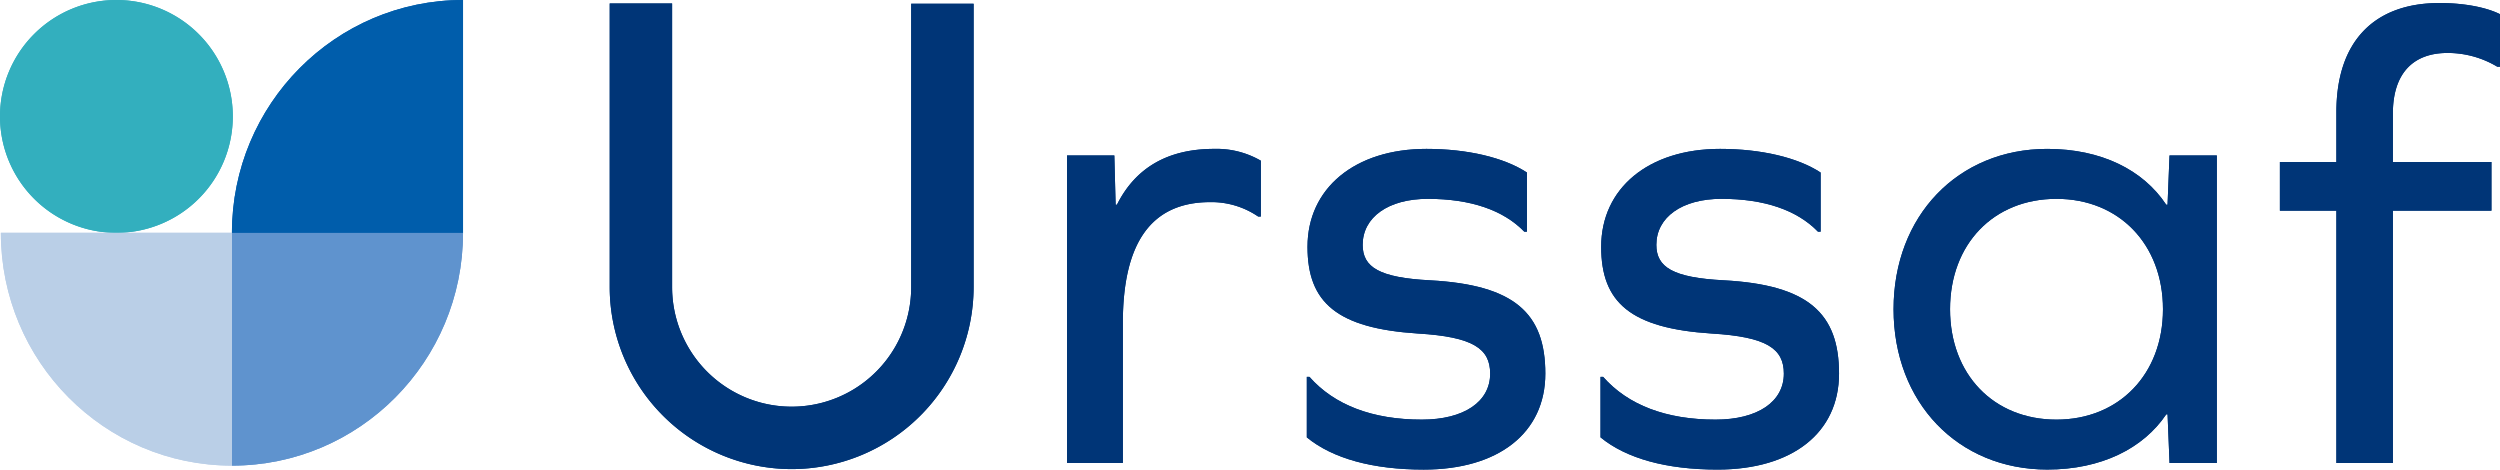 <svg xmlns="http://www.w3.org/2000/svg" xmlns:xlink="http://www.w3.org/1999/xlink" id="Groupe_234" data-name="Groupe 234" width="687.847" height="129.189" viewBox="0 0 687.847 129.189"><defs><clipPath id="clip-path"><rect id="Rectangle_51" data-name="Rectangle 51" width="687.846" height="129.19" fill="none"></rect></clipPath></defs><g id="Groupe_233" data-name="Groupe 233" transform="translate(0 0)" clip-path="url(#clip-path)"><path id="Trac&#xE9;_325" data-name="Trac&#xE9; 325" d="M0,32.028A32.028,32.028,0,1,0,32.028,0,32.027,32.027,0,0,0,0,32.028" transform="translate(0 0)" fill="#33afbe"></path><path id="Trac&#xE9;_326" data-name="Trac&#xE9; 326" d="M16.8,16.866H80.384c0,35.377-28.465,64.055-63.581,64.055Z" transform="translate(47.013 47.19)" fill="#5f93ce"></path><path id="Trac&#xE9;_327" data-name="Trac&#xE9; 327" d="M80.384,0V64.055H16.8C16.8,28.678,45.268,0,80.384,0" transform="translate(47.013 0)" fill="#005dab"></path><path id="Trac&#xE9;_328" data-name="Trac&#xE9; 328" d="M63.643,16.866H.062c0,35.377,28.465,64.055,63.581,64.055Z" transform="translate(0.173 47.19)" fill="#bacfe7"></path><path id="Trac&#xE9;_329" data-name="Trac&#xE9; 329" d="M94.23,128.362A50.118,50.118,0,0,1,44.17,78.3V.251H61.34V78.3a32.89,32.89,0,0,0,65.78,0V.319h17.174V78.3A50.121,50.121,0,0,1,94.23,128.362" transform="translate(123.584 0.703)" fill="#003577"></path><path id="Trac&#xE9;_330" data-name="Trac&#xE9; 330" d="M130.63,14.041V29.407h-.722a22.81,22.81,0,0,0-13.2-3.976c-16.266,0-24.045,11.208-24.045,33.266V97.2H77.3V12.594H90.319l.357,13.559h.361C96.1,16.031,104.96,10.786,117.8,10.786a24.262,24.262,0,0,1,12.833,3.255" transform="translate(216.278 30.179)" fill="#003577"></path><path id="Trac&#xE9;_331" data-name="Trac&#xE9; 331" d="M155.238,17.3v16.27h-.725c-5.784-5.967-14.823-9.039-26.574-9.039-10.847,0-17.9,5.063-17.9,12.655,0,6.149,4.52,9.039,18.617,9.764,23.141,1.265,31.64,9.039,31.64,25.67,0,16.27-12.837,26.4-33.448,26.4-14.1,0-25.127-3.073-32.18-8.861V73.52H95.4c6.87,7.774,17.356,11.751,30.915,11.751,11.568,0,18.8-4.88,18.8-12.655,0-6.87-4.7-10.125-19.886-11.029-22.237-1.447-30.372-8.5-30.372-23.862,0-16.092,13.015-26.939,32.723-26.939,11.208,0,21.333,2.351,27.66,6.51" transform="translate(264.886 30.179)" fill="#003577"></path><path id="Trac&#xE9;_332" data-name="Trac&#xE9; 332" d="M176.511,17.3v16.27h-.725C170,27.6,160.963,24.527,149.212,24.527c-10.847,0-17.9,5.063-17.9,12.655,0,6.149,4.519,9.039,18.621,9.764,23.141,1.265,31.64,9.039,31.64,25.67,0,16.27-12.837,26.4-33.448,26.4-14.1,0-25.127-3.073-32.176-8.861V73.52h.722c6.87,7.774,17.353,11.751,30.915,11.751,11.568,0,18.8-4.88,18.8-12.655,0-6.87-4.7-10.125-19.886-11.029-22.237-1.447-30.372-8.5-30.372-23.862,0-16.092,13.015-26.939,32.723-26.939,11.208,0,21.333,2.351,27.66,6.51" transform="translate(324.417 30.179)" fill="#003577"></path><path id="Trac&#xE9;_333" data-name="Trac&#xE9; 333" d="M211.3,54.9c0-17.9-12.112-30.372-29.289-30.372-17.353,0-29.286,12.476-29.286,30.372s11.933,30.372,29.286,30.372C199.187,85.268,211.3,72.8,211.3,54.9m1.808,42.3-.543-13.376H212.2c-6.327,9.4-17.9,15.184-32.723,15.184-24.588,0-42.3-18.439-42.3-44.113s17.713-44.109,42.3-44.109c14.827,0,26.4,5.784,32.723,15.366h.361l.543-13.559h13.019V97.2Z" transform="translate(383.814 30.181)" fill="#003577"></path><path id="Trac&#xE9;_334" data-name="Trac&#xE9; 334" d="M225.727,3.292V17.754H225a26.475,26.475,0,0,0-13.737-3.794c-9.582,0-15.006,5.784-15.006,16.631V43.967h27.117v13.38H196.259v69.422H180.711V57.347H165.166V43.967h15.545V30.23C180.711,11.066,190.836.219,209.1.219c7.049,0,13.015,1.265,16.631,3.073" transform="translate(462.119 0.613)" fill="#003577"></path><path id="Trac&#xE9;_335" data-name="Trac&#xE9; 335" d="M0,32.028A32.028,32.028,0,1,0,32.028,0,32.027,32.027,0,0,0,0,32.028" transform="translate(0 0)" fill="#33afbe"></path><path id="Trac&#xE9;_336" data-name="Trac&#xE9; 336" d="M16.8,16.866H80.384c0,35.377-28.465,64.055-63.581,64.055Z" transform="translate(47.013 47.19)" fill="#5f93ce"></path><path id="Trac&#xE9;_337" data-name="Trac&#xE9; 337" d="M80.384,0V64.055H16.8C16.8,28.678,45.268,0,80.384,0" transform="translate(47.013 0)" fill="#005dab"></path><path id="Trac&#xE9;_338" data-name="Trac&#xE9; 338" d="M63.643,16.866H.062c0,35.377,28.465,64.055,63.581,64.055Z" transform="translate(0.173 47.19)" fill="#bacfe7"></path><path id="Trac&#xE9;_339" data-name="Trac&#xE9; 339" d="M94.23,128.362A50.118,50.118,0,0,1,44.17,78.3V.251H61.34V78.3a32.89,32.89,0,0,0,65.78,0V.319h17.174V78.3A50.121,50.121,0,0,1,94.23,128.362" transform="translate(123.584 0.703)" fill="#003577"></path><path id="Trac&#xE9;_340" data-name="Trac&#xE9; 340" d="M130.63,14.041V29.407h-.722a22.81,22.81,0,0,0-13.2-3.976c-16.266,0-24.045,11.208-24.045,33.266V97.2H77.3V12.594H90.319l.357,13.559h.361C96.1,16.031,104.96,10.786,117.8,10.786a24.262,24.262,0,0,1,12.833,3.255" transform="translate(216.278 30.179)" fill="#003577"></path><path id="Trac&#xE9;_341" data-name="Trac&#xE9; 341" d="M155.238,17.3v16.27h-.725c-5.784-5.967-14.823-9.039-26.574-9.039-10.847,0-17.9,5.063-17.9,12.655,0,6.149,4.52,9.039,18.617,9.764,23.141,1.265,31.64,9.039,31.64,25.67,0,16.27-12.837,26.4-33.448,26.4-14.1,0-25.127-3.073-32.18-8.861V73.52H95.4c6.87,7.774,17.356,11.751,30.915,11.751,11.568,0,18.8-4.88,18.8-12.655,0-6.87-4.7-10.125-19.886-11.029-22.237-1.447-30.372-8.5-30.372-23.862,0-16.092,13.015-26.939,32.723-26.939,11.208,0,21.333,2.351,27.66,6.51" transform="translate(264.886 30.179)" fill="#003577"></path><path id="Trac&#xE9;_342" data-name="Trac&#xE9; 342" d="M176.511,17.3v16.27h-.725C170,27.6,160.963,24.527,149.212,24.527c-10.847,0-17.9,5.063-17.9,12.655,0,6.149,4.519,9.039,18.621,9.764,23.141,1.265,31.64,9.039,31.64,25.67,0,16.27-12.837,26.4-33.448,26.4-14.1,0-25.127-3.073-32.176-8.861V73.52h.722c6.87,7.774,17.353,11.751,30.915,11.751,11.568,0,18.8-4.88,18.8-12.655,0-6.87-4.7-10.125-19.886-11.029-22.237-1.447-30.372-8.5-30.372-23.862,0-16.092,13.015-26.939,32.723-26.939,11.208,0,21.333,2.351,27.66,6.51" transform="translate(324.417 30.179)" fill="#003577"></path><path id="Trac&#xE9;_343" data-name="Trac&#xE9; 343" d="M211.3,54.9c0-17.9-12.112-30.372-29.289-30.372-17.353,0-29.286,12.476-29.286,30.372s11.933,30.372,29.286,30.372C199.187,85.268,211.3,72.8,211.3,54.9m1.808,42.3-.543-13.376H212.2c-6.327,9.4-17.9,15.184-32.723,15.184-24.588,0-42.3-18.439-42.3-44.113s17.713-44.109,42.3-44.109c14.827,0,26.4,5.784,32.723,15.366h.361l.543-13.559h13.019V97.2Z" transform="translate(383.814 30.181)" fill="#003577"></path><path id="Trac&#xE9;_344" data-name="Trac&#xE9; 344" d="M225.727,3.292V17.754H225a26.475,26.475,0,0,0-13.737-3.794c-9.582,0-15.006,5.784-15.006,16.631V43.967h27.117v13.38H196.259v69.422H180.711V57.347H165.166V43.967h15.545V30.23C180.711,11.066,190.836.219,209.1.219c7.049,0,13.015,1.265,16.631,3.073" transform="translate(462.119 0.613)" fill="#003577"></path></g></svg>